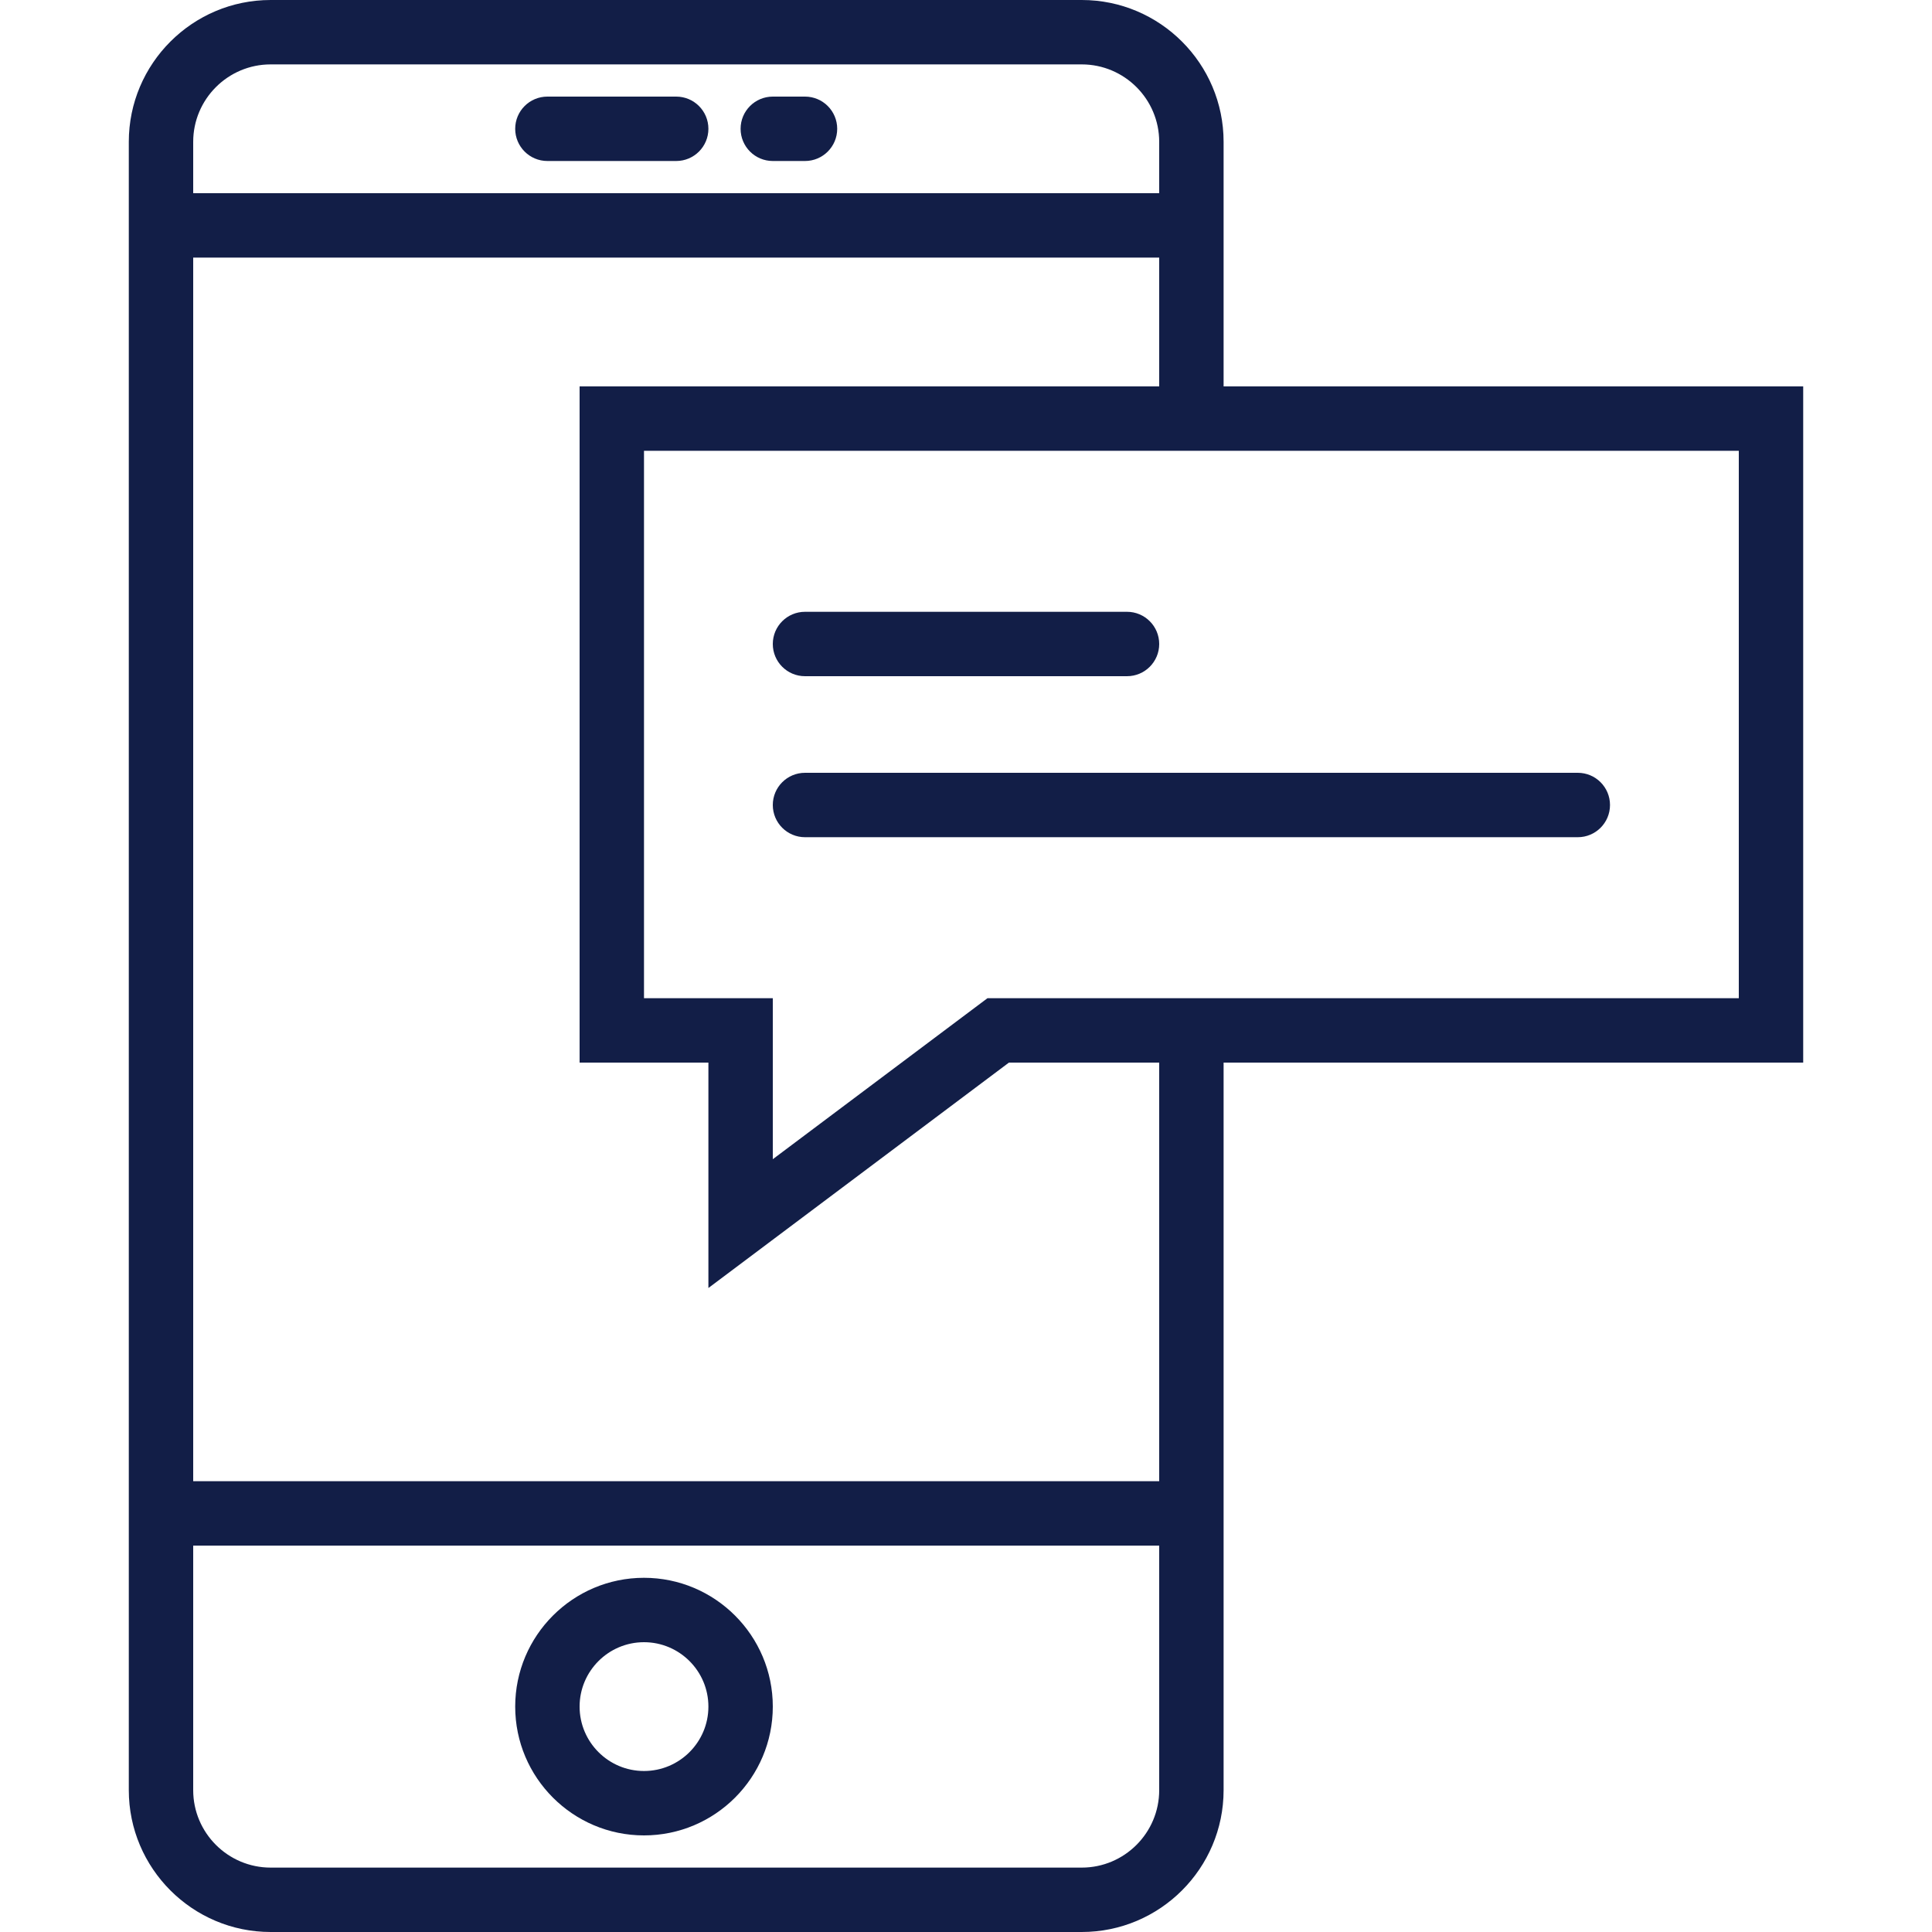 <?xml version="1.0" encoding="iso-8859-1"?>
<!-- Generator: Adobe Illustrator 19.0.0, SVG Export Plug-In . SVG Version: 6.00 Build 0)  -->
<svg version="1.1" id="Capa_1" xmlns="http://www.w3.org/2000/svg" xmlns:xlink="http://www.w3.org/1999/xlink" x="0px" y="0px"
	 viewBox="0 0 60 60" style="enable-background:new 0 0 60 60;fill:#121E47" xml:space="preserve">
<g>
	<path d="M20,49c-2.206,0-4,1.794-4,4s1.794,4,4,4s4-1.794,4-4S22.206,49,20,49z M20,55c-1.103,0-2-0.897-2-2s0.897-2,2-2
		s2,0.897,2,2S21.103,55,20,55z"/>
	<path d="M17,5h4c0.552,0,1-0.447,1-1s-0.448-1-1-1h-4c-0.552,0-1,0.447-1,1S16.448,5,17,5z"/>
	<path d="M24,5h1c0.552,0,1-0.447,1-1s-0.448-1-1-1h-1c-0.552,0-1,0.447-1,1S23.448,5,24,5z"/>
	<path d="M56,12H38V4.405C38,1.977,36.024,0,33.595,0H8.405C5.976,0,4,1.977,4,4.405v51.189C4,58.023,5.976,60,8.405,60h25.189
		C36.024,60,38,58.023,38,55.595V33h18V12z M8.405,2h25.189C34.921,2,36,3.079,36,4.405V6H6V4.405C6,3.079,7.079,2,8.405,2z
		 M33.595,58H8.405C7.079,58,6,56.921,6,55.595V48h30v7.595C36,56.921,34.921,58,33.595,58z M36,46H6V8h30v4H18v21h4v7l9.333-7H36
		V46z M54,31H38h-7.333L24,36v-5h-4V14h18h16V31z"/>
	<path d="M25,21h10c0.552,0,1-0.447,1-1s-0.448-1-1-1H25c-0.552,0-1,0.447-1,1S24.448,21,25,21z"/>
	<path d="M24,25c0,0.553,0.448,1,1,1h24c0.552,0,1-0.447,1-1s-0.448-1-1-1H25C24.448,24,24,24.447,24,25z"/>
</g>
<g>
</g>
<g>
</g>
<g>
</g>
<g>
</g>
<g>
</g>
<g>
</g>
<g>
</g>
<g>
</g>
<g>
</g>
<g>
</g>
<g>
</g>
<g>
</g>
<g>
</g>
<g>
</g>
<g>
</g>
</svg>
